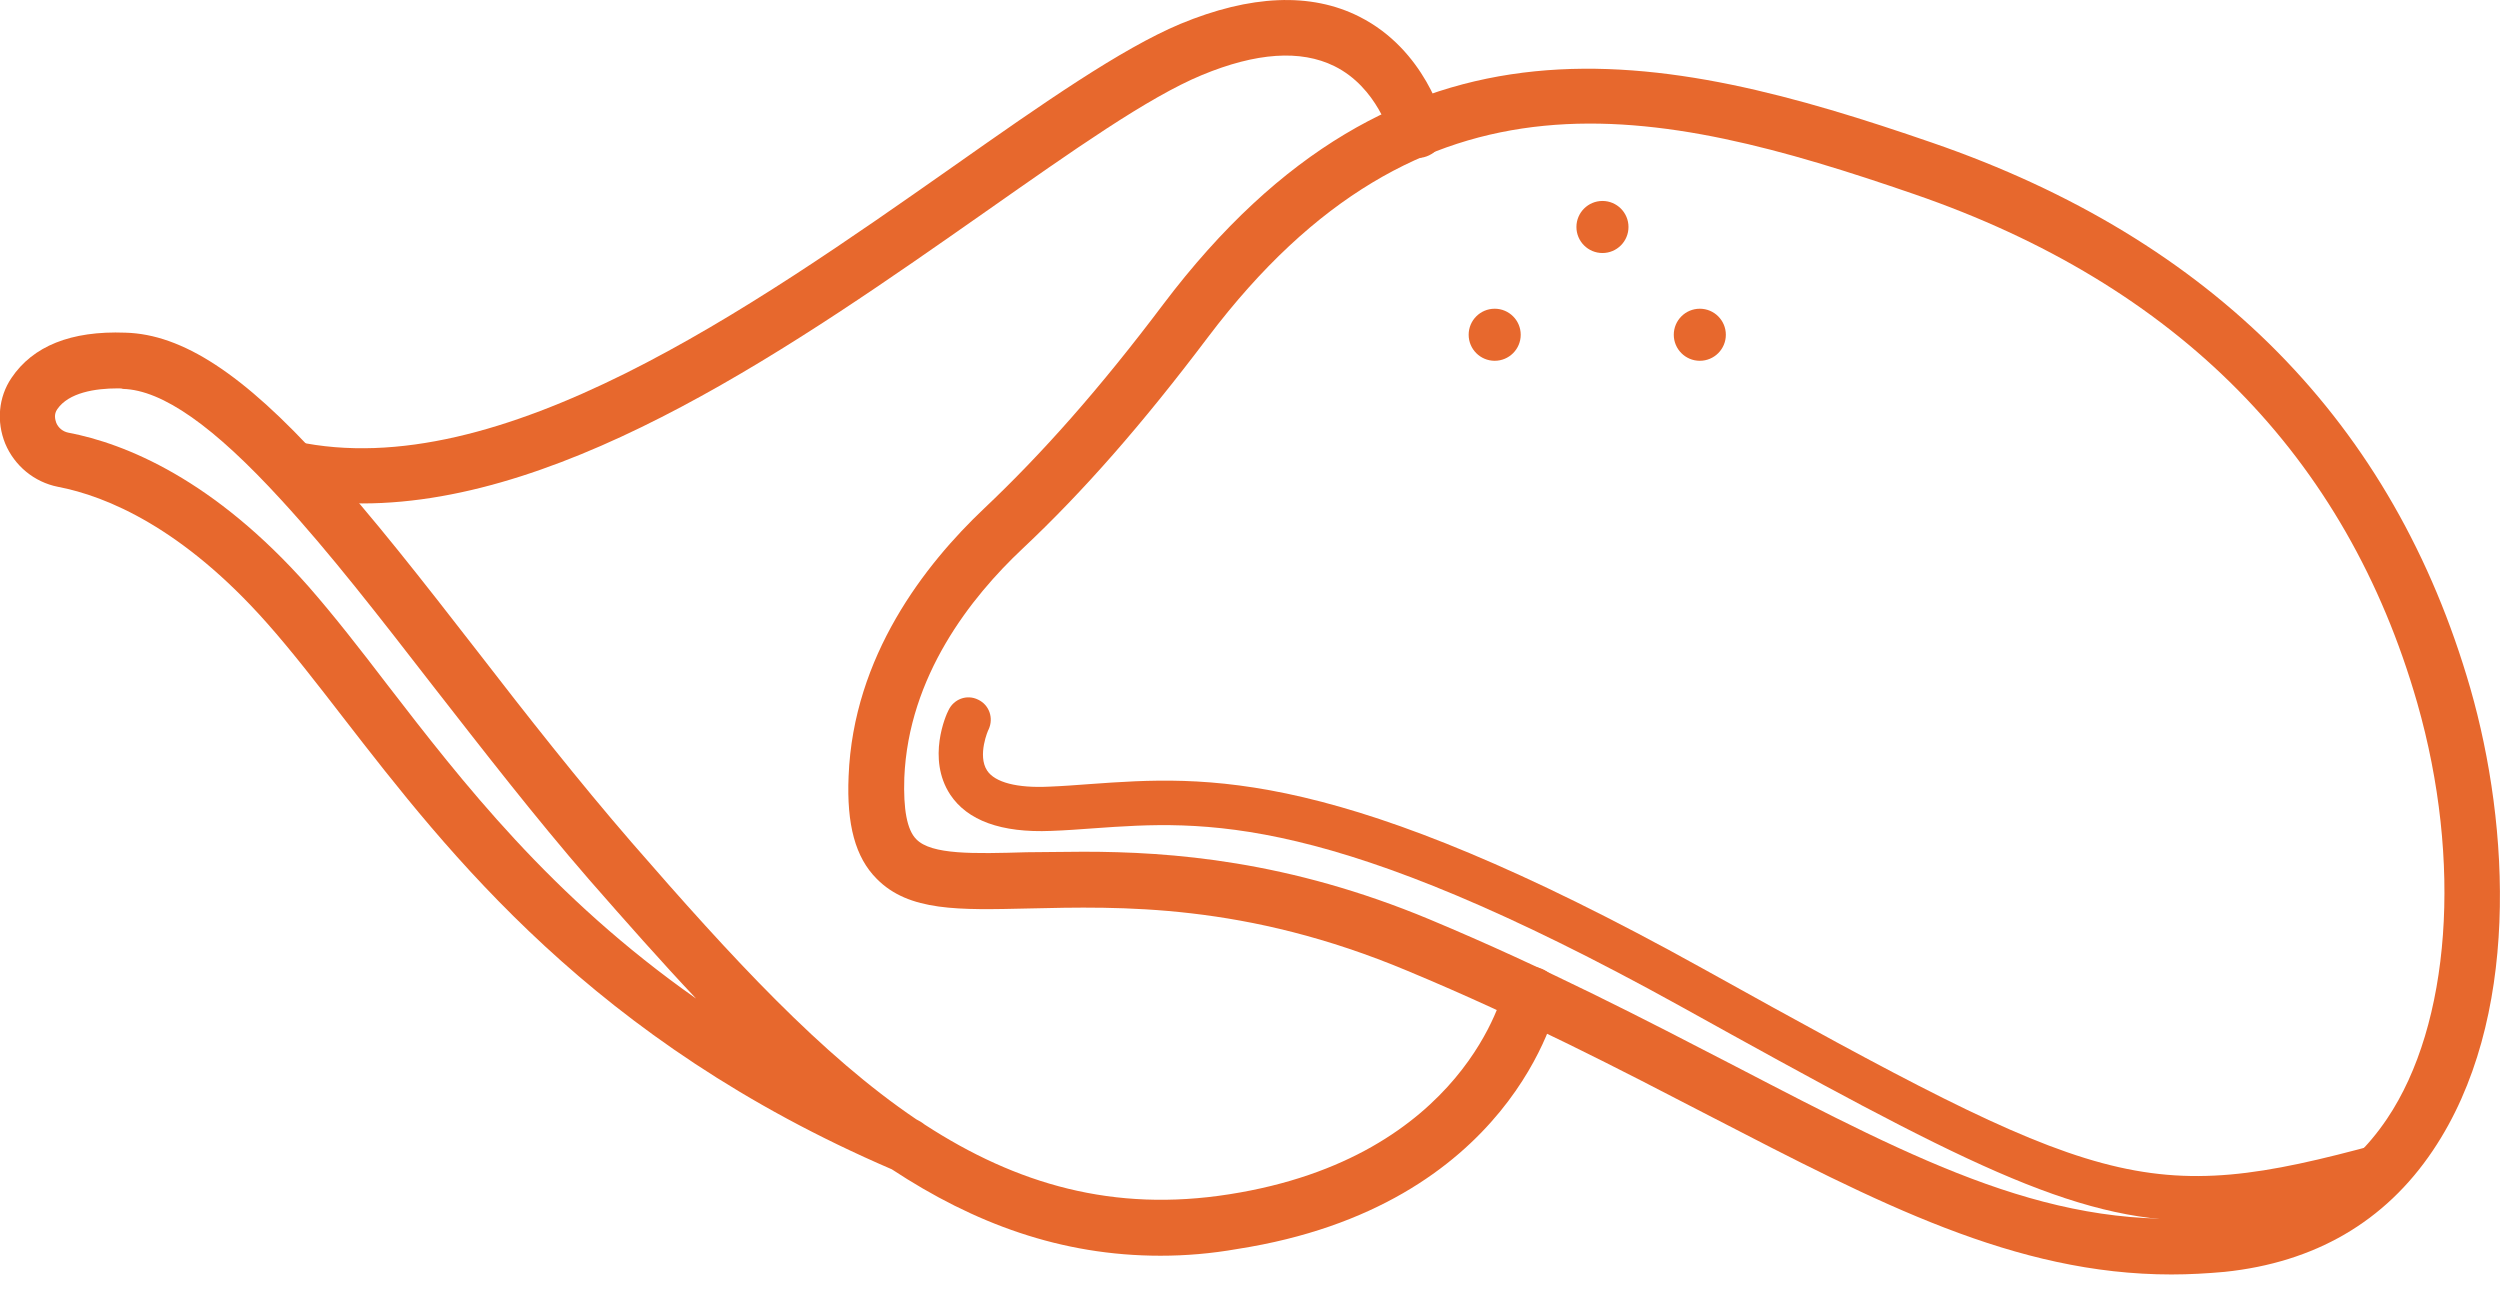 <?xml version="1.0" encoding="utf-8"?>
<!-- Generator: Adobe Illustrator 26.5.0, SVG Export Plug-In . SVG Version: 6.00 Build 0)  -->
<svg version="1.1" id="Layer_1" xmlns="http://www.w3.org/2000/svg" xmlns:xlink="http://www.w3.org/1999/xlink" x="0px" y="0px"
	 viewBox="0 0 480.2 250" style="enable-background:new 0 0 480.2 250;" xml:space="preserve">
<style type="text/css">
	.st0{fill:#E7682D;}
</style>
<g>
	<g>
		<g>
			<path class="st0" d="M417.1,244.8c-30.1,0-56.3-13.7-88.8-30.5c-16.8-8.7-35.8-18.6-57.9-27.8c-31.2-13.1-55.3-12.4-72.9-12
				c-13.3,0.3-22.9,0.6-29.1-5.7c-4.1-4.1-5.8-10.4-5.4-19.7c0.9-23.1,14.7-40.7,26-51.4c11.2-10.6,22.2-23,34.4-39.2
				c45.4-60.1,95.8-49,147.7-31.1c54,18.6,88.7,53.9,103.4,104.8c7.6,26.5,9.7,63.7-7.2,88.8c-9.2,13.7-22.7,21.5-40,23.3
				C424,244.6,420.5,244.8,417.1,244.8L417.1,244.8z M208.1,163.6c16.9,0,39.4,1.7,66.5,13c22.5,9.4,41.7,19.4,58.7,28.2
				c35.8,18.6,61.7,32.1,93,28.8c14-1.4,24.8-7.7,32.2-18.7c12.2-18.1,14.5-49.5,5.8-79.9c-13.6-47.4-46.1-80.3-96.6-97.7
				c-49.9-17.2-94.5-27-135.7,27.5c-12.6,16.7-23.9,29.6-35.6,40.6c-9.9,9.3-21.9,24.5-22.7,44c-0.2,6,0.5,10,2.3,11.8
				c2.9,3,11,2.8,21.2,2.5C200.6,163.7,204.2,163.6,208.1,163.6L208.1,163.6z"/>
		</g>
		<g>
			<path class="st0" d="M421.9,234.5c-23.8,0-45.4-11.4-98.9-41.1c-67.7-37.5-91.7-35.8-112.9-34.3c-2.7,0.2-5.4,0.4-8.2,0.5
				c-9.6,0.4-16.1-2-19.4-7c-4.5-6.9-0.8-15.3-0.3-16.2c1-2.1,3.5-3.1,5.7-2c2.1,1,3,3.5,2,5.7c-0.1,0.1-2.2,5-0.3,7.9
				c1.5,2.3,5.8,3.4,11.9,3.1c2.6-0.1,5.2-0.3,7.9-0.5c22.4-1.6,47.7-3.4,117.6,35.4c76.5,42.5,84.9,46,130,33.7
				c2.3-0.6,4.6,0.7,5.2,3s-0.7,4.6-3,5.2C444.3,232.1,432.8,234.5,421.9,234.5L421.9,234.5z"/>
		</g>
		<g>
			<path class="st0" d="M222.9,241.2c-19.1,0-35.8-6.2-51.6-16.6c-57.4-24.7-85.1-60.6-105.4-86.8c-5.1-6.6-9.9-12.8-14.6-18.1
				c-16.2-18.3-30.8-24.4-40.2-26.2c-4.5-0.9-8.3-4-10.1-8.3c-1.7-4.2-1.3-8.9,1.2-12.6c4.1-6.1,11.4-9.1,21.9-8.7
				C35,64.2,46.7,71.8,62,88.7c9.4,10.3,19.3,23,29.7,36.4c9.5,12.3,19.4,24.9,29.7,36.8c19.2,22.1,36.4,40.8,54.6,53.1
				c0.6,0.3,1.1,0.6,1.6,1c17.7,11.5,36.3,16.9,58.5,13.4c45.4-7.1,52.7-39.2,52.8-39.5c0.6-2.9,3.4-4.7,6.3-4.1s4.7,3.4,4.1,6.3
				c-0.3,1.6-9,39.6-61.6,47.8C232.6,240.8,227.7,241.2,222.9,241.2L222.9,241.2z M22.6,74.6c-4.3,0-9.4,0.8-11.6,4
				c-0.7,1-0.4,2-0.2,2.6c0.4,1,1.3,1.7,2.3,1.9c11,2.1,28,9,46.2,29.6c4.9,5.6,9.8,11.9,15,18.7c14.5,18.8,31.5,40.8,59.4,60.4
				c-6.7-7.1-13.5-14.8-20.5-22.8c-10.5-12.1-20.4-24.9-30-37.2C72.9,118.5,63.2,106,54,96C41.1,81.9,31.2,74.9,23.6,74.7
				C23.4,74.6,23,74.6,22.6,74.6L22.6,74.6z"/>
		</g>
		<g>
			<path class="st0" d="M69.6,96.7c-5,0-10-0.5-14.9-1.5c-2.9-0.6-4.7-3.5-4.1-6.3c0.6-2.9,3.5-4.7,6.3-4.1
				c39,8.4,87.4-25.6,126.3-52.9c17.2-12.1,32.1-22.5,43.5-27.3c13.5-5.6,25.1-6.1,34.4-1.4c12.7,6.4,16.1,19.9,16.3,20.5
				c0.7,2.9-1.1,5.8-3.9,6.5c-2.9,0.7-5.7-1-6.4-3.9c0-0.1-2.5-9.5-10.8-13.6c-6.5-3.2-15-2.6-25.4,1.7s-24.8,14.5-41.5,26.2
				C153.3,65.9,109.4,96.7,69.6,96.7L69.6,96.7z"/>
		</g>
		<g>
			<circle class="st0" cx="307.8" cy="43.6" r="5"/>
		</g>
		<g>
			<circle class="st0" cx="326.5" cy="64.3" r="5"/>
		</g>
		<g>
			<circle class="st0" cx="287.1" cy="64.3" r="5"/>
		</g>
	</g>
</g>
</svg>
